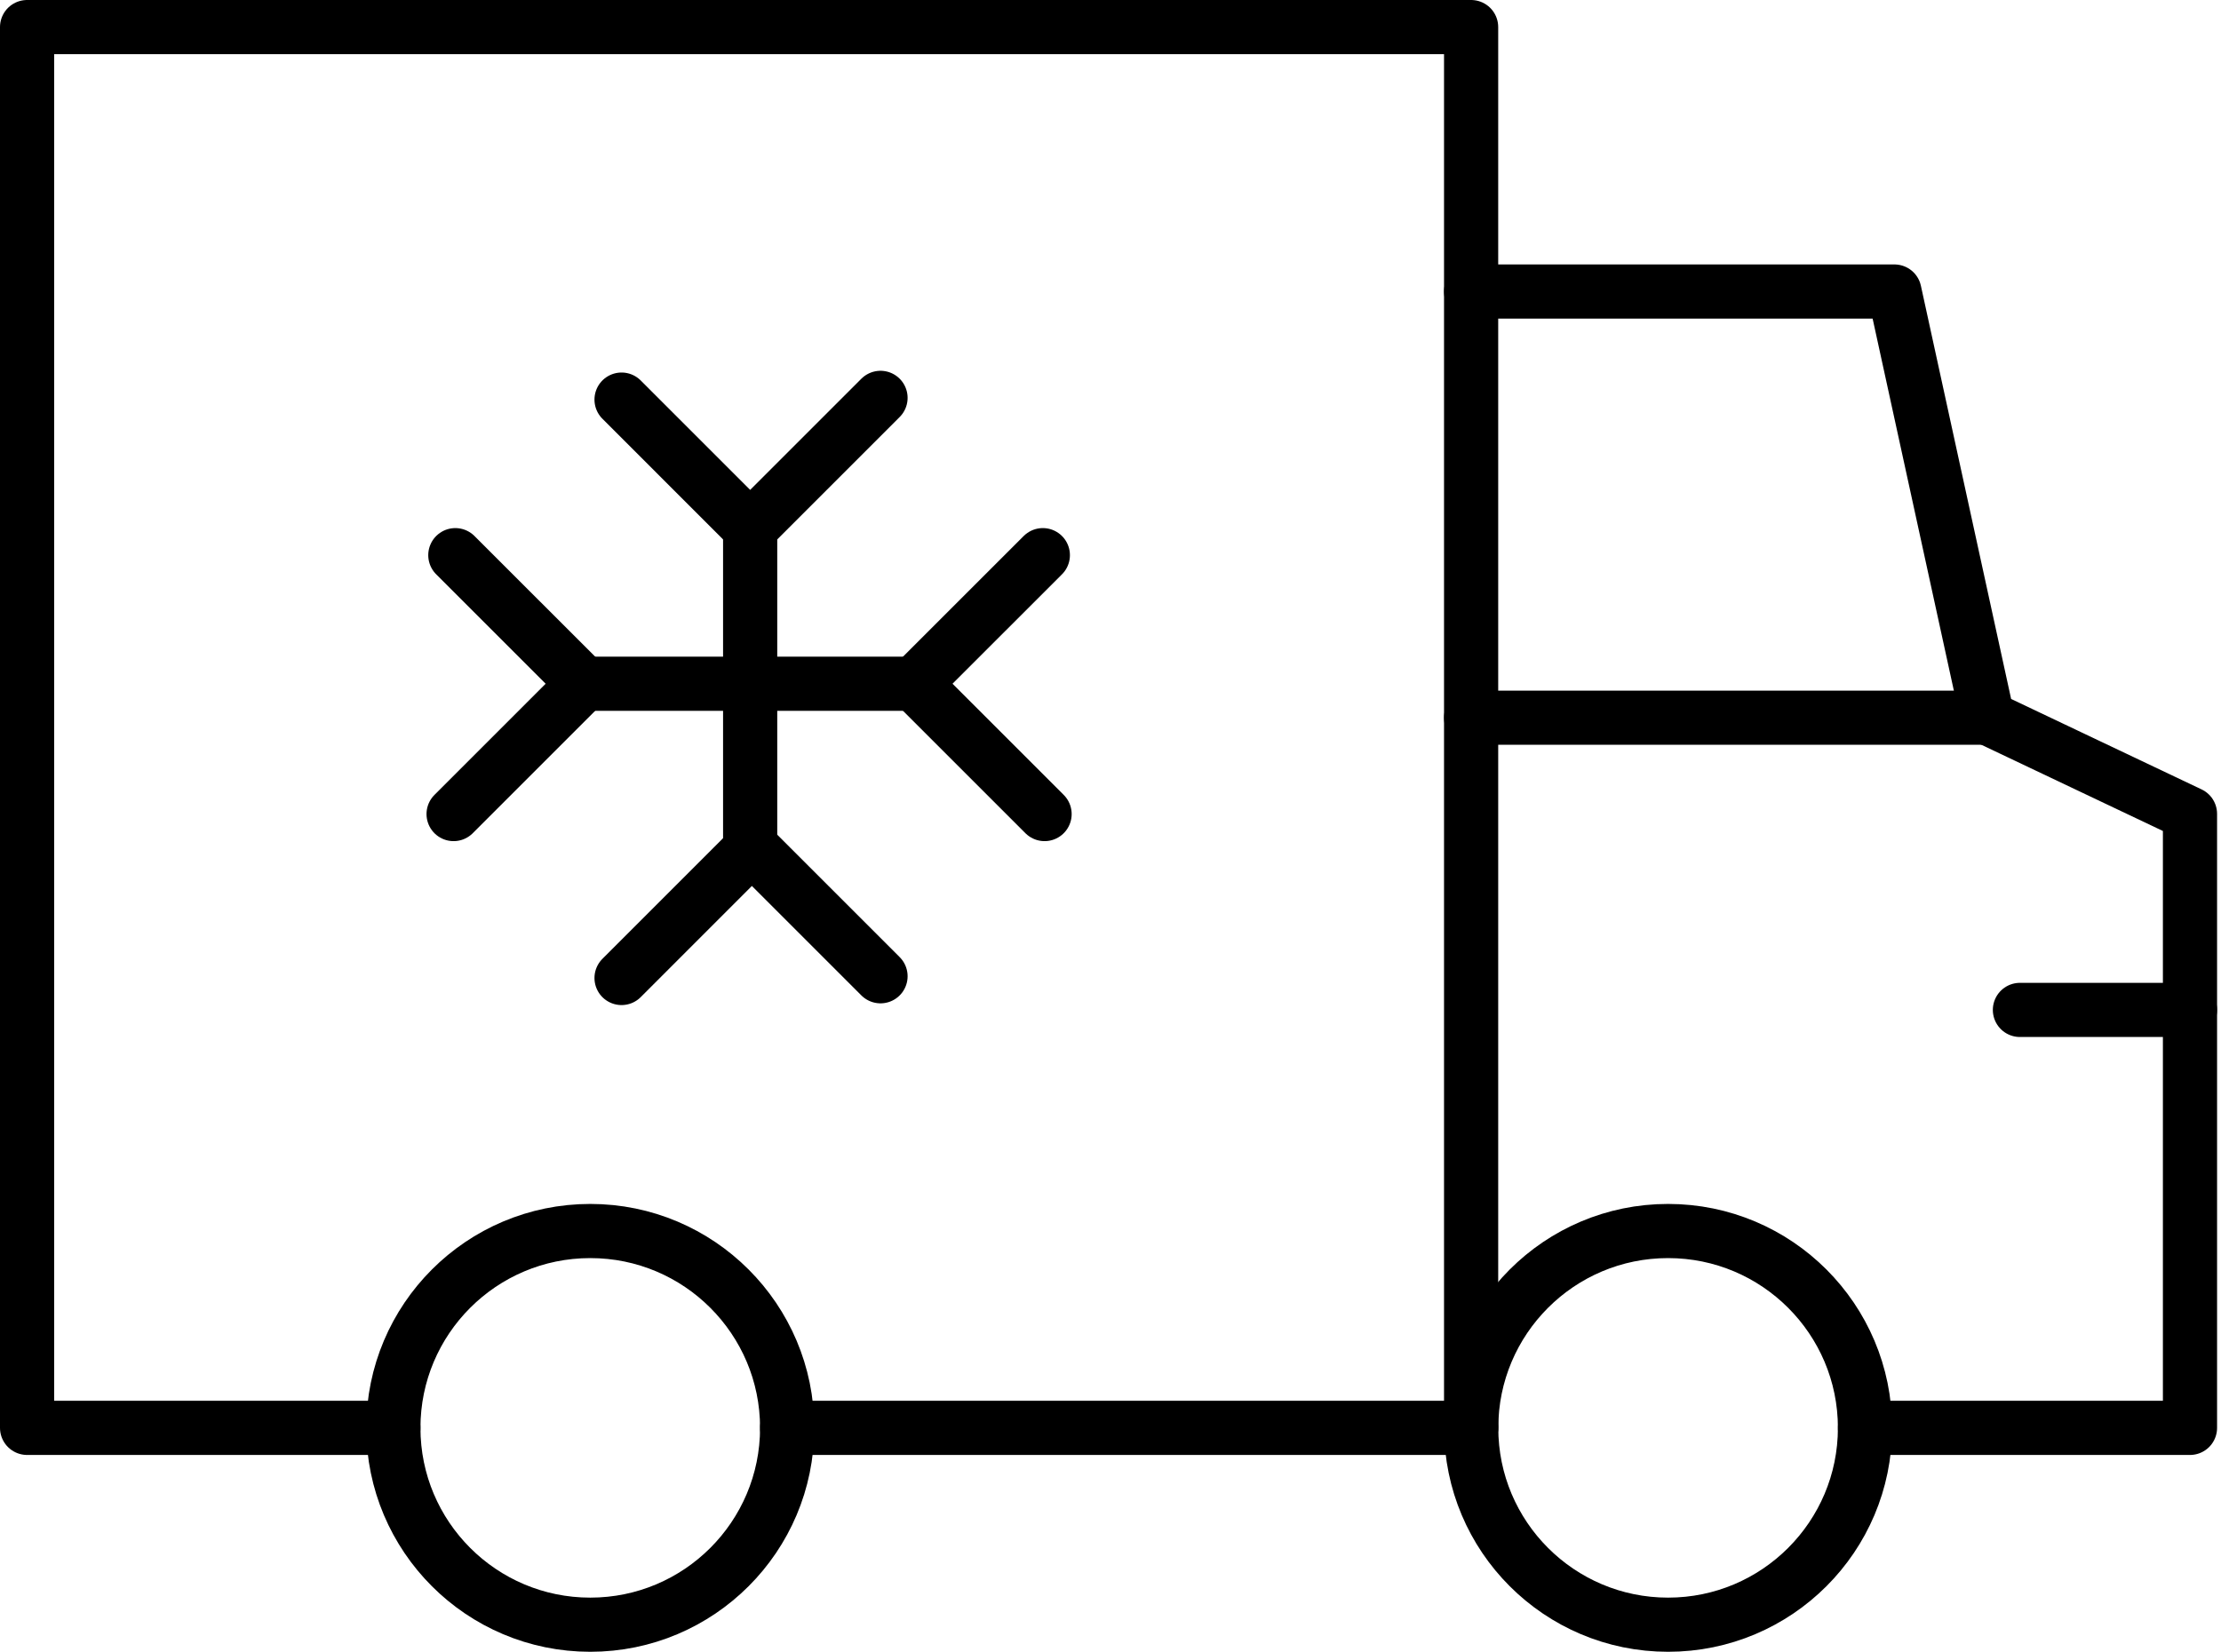 <svg xmlns="http://www.w3.org/2000/svg" fill="none" viewBox="0 0 82 61" height="61" width="82">
<path stroke-linejoin="round" stroke-linecap="round" stroke-miterlimit="10" stroke-width="2" stroke="black" d="M80.855 37.296H74.576"></path>
<path stroke-linejoin="round" stroke-linecap="round" stroke-miterlimit="10" stroke-width="2" stroke="black" d="M21.793 60C25.807 60 29.062 56.745 29.062 52.731C29.062 48.716 25.807 45.461 21.793 45.461C17.778 45.461 14.523 48.716 14.523 52.731C14.523 56.745 17.778 60 21.793 60Z"></path>
<path stroke-linejoin="round" stroke-linecap="round" stroke-miterlimit="10" stroke-width="2" stroke="black" d="M61.586 60C65.601 60 68.856 56.745 68.856 52.731C68.856 48.716 65.601 45.461 61.586 45.461C57.572 45.461 54.317 48.716 54.317 52.731C54.317 56.745 57.572 60 61.586 60Z"></path>
<path stroke-linejoin="round" stroke-linecap="round" stroke-miterlimit="10" stroke-width="2" stroke="black" d="M29.061 52.73H54.314"></path>
<path stroke-linejoin="round" stroke-linecap="round" stroke-miterlimit="10" stroke-width="2" stroke="black" d="M54.314 52.731V10.766H69.943L73.379 26.505L80.855 30.056V52.731H68.856"></path>
<path stroke-linejoin="round" stroke-linecap="round" stroke-miterlimit="10" stroke-width="2" stroke="black" d="M14.523 52.731H1V1H54.314V10.766"></path>
<path stroke-linejoin="round" stroke-linecap="round" stroke-miterlimit="10" stroke-width="2" stroke="black" d="M73.379 26.505H54.314"></path>
<path stroke-linejoin="round" stroke-linecap="round" stroke-miterlimit="10" stroke-width="2" stroke="black" d="M22.948 14.757L27.696 19.506L32.509 14.693"></path>
<path stroke-linejoin="round" stroke-linecap="round" stroke-miterlimit="10" stroke-width="2" stroke="black" d="M38.502 20.502L33.753 25.25L38.566 30.063"></path>
<path stroke-linejoin="round" stroke-linecap="round" stroke-miterlimit="10" stroke-width="2" stroke="black" d="M16.811 20.502L21.56 25.25L16.747 30.063"></path>
<path stroke-linejoin="round" stroke-linecap="round" stroke-miterlimit="10" stroke-width="2" stroke="black" d="M32.509 36.053L27.76 31.304L22.948 36.117"></path>
<path stroke-linejoin="round" stroke-linecap="round" stroke-miterlimit="10" stroke-width="2" stroke="black" d="M27.696 19.506V31.304"></path>
<path stroke-linejoin="round" stroke-linecap="round" stroke-miterlimit="10" stroke-width="2" stroke="black" d="M21.56 25.25H33.753"></path>
</svg>
